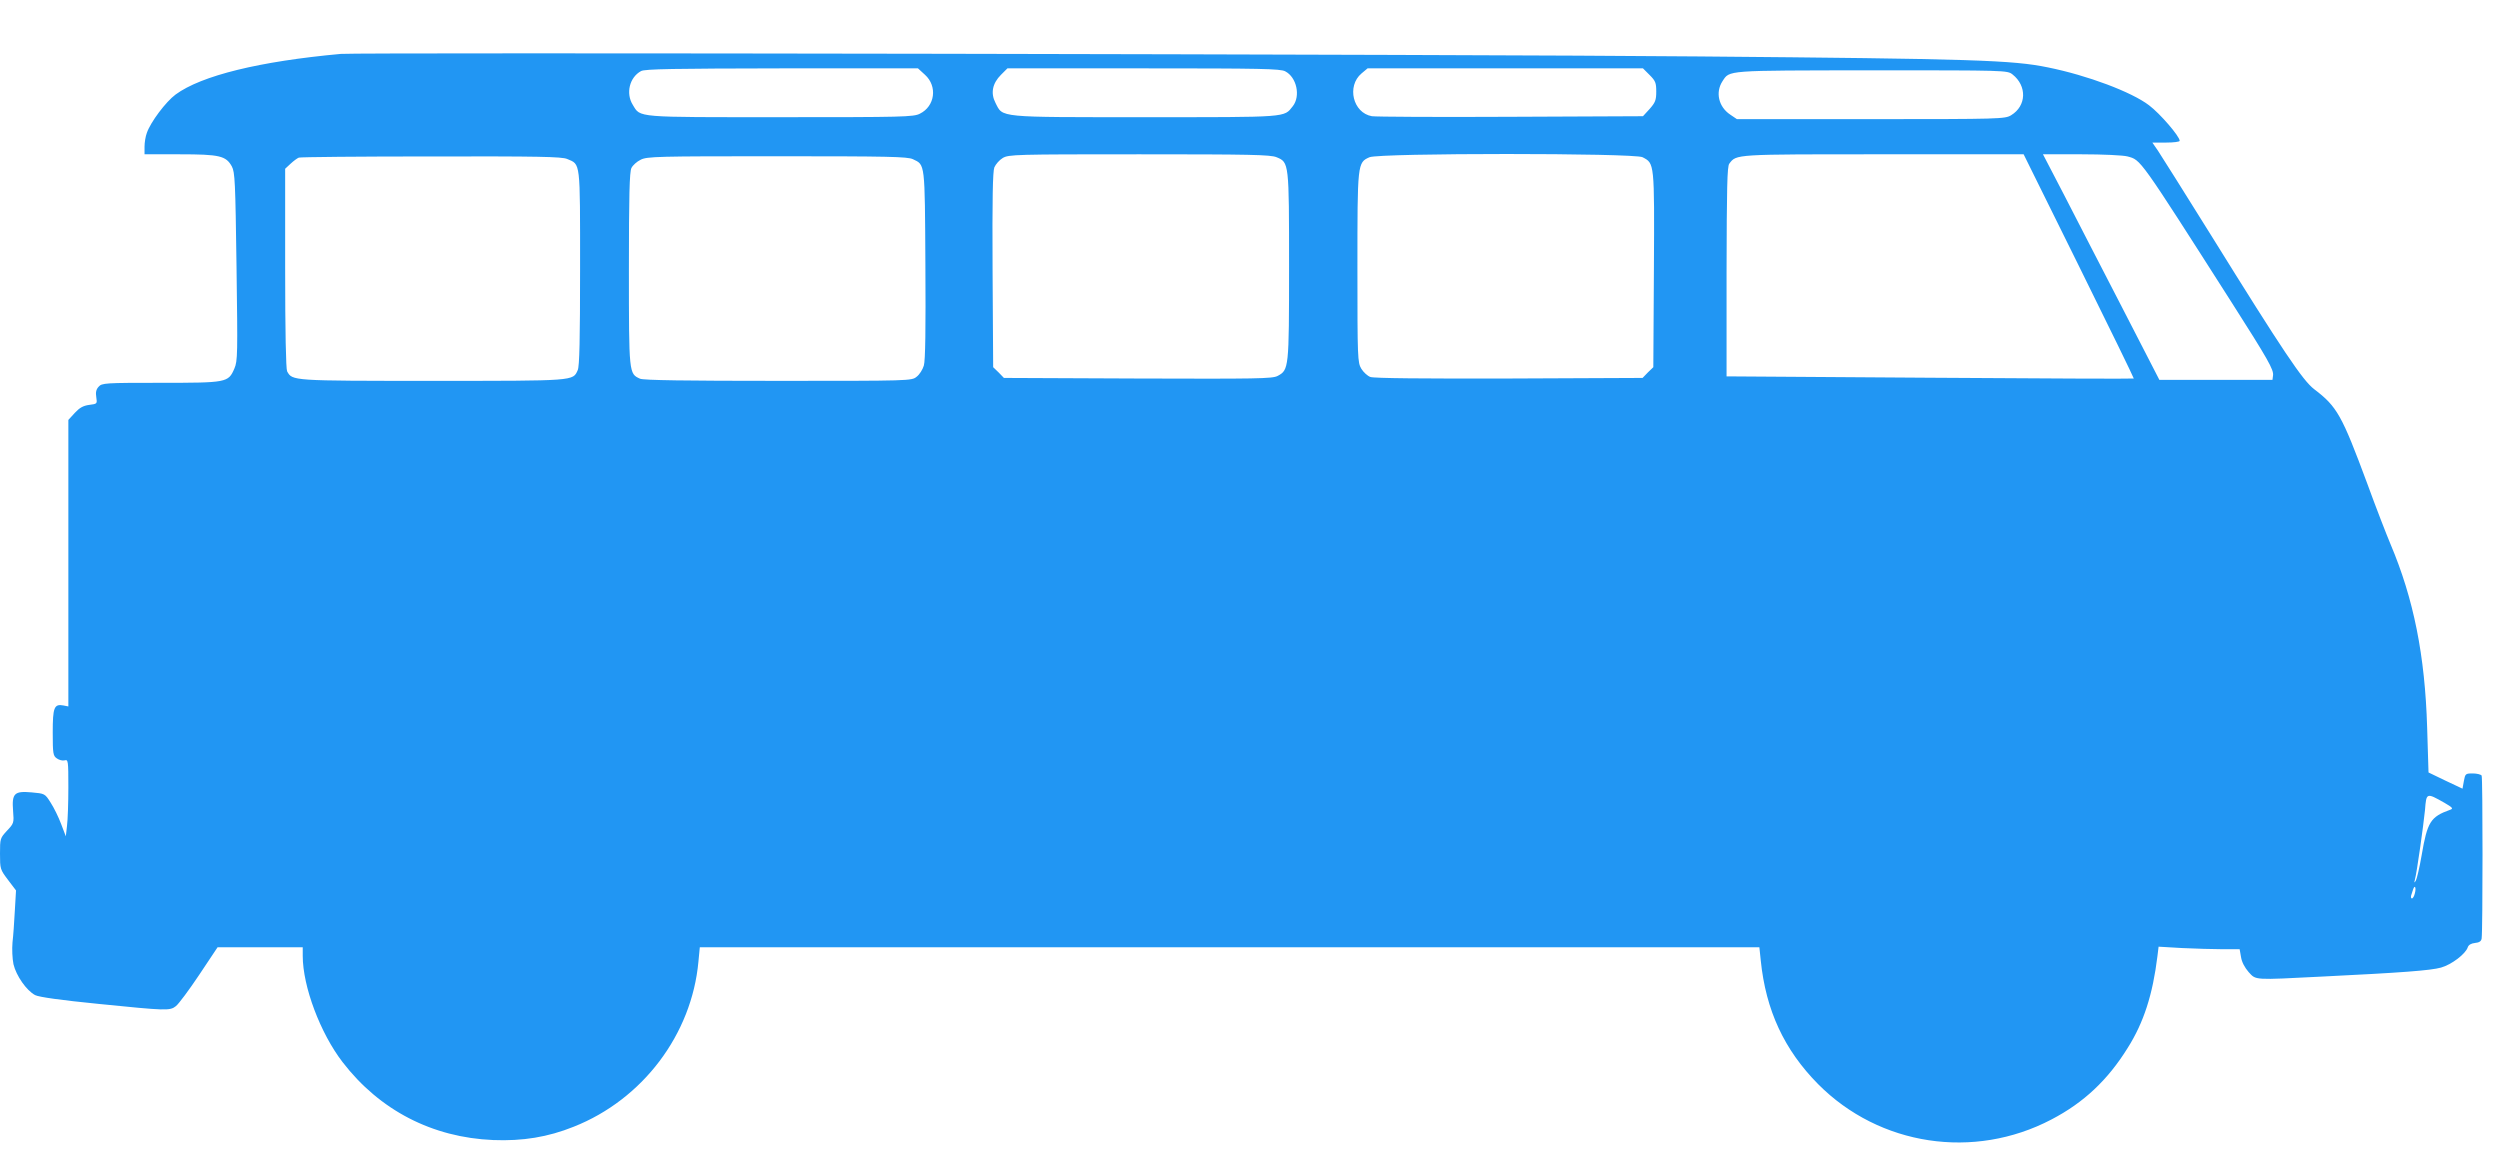 <?xml version="1.0" standalone="no"?>
<!DOCTYPE svg PUBLIC "-//W3C//DTD SVG 20010904//EN"
 "http://www.w3.org/TR/2001/REC-SVG-20010904/DTD/svg10.dtd">
<svg version="1.0" xmlns="http://www.w3.org/2000/svg"
 width="1280pt" height="591pt" viewBox="0 0 1280 591"
 preserveAspectRatio="xMidYMid meet">
<g transform="translate(0,591) scale(0.1,-0.1)"
fill="#2196f3" stroke="none">
<path d="M1745 5634 c-417 -38 -714 -111 -846 -208 -50 -37 -128 -141 -147
-196 -7 -18 -12 -50 -12 -71 l0 -39 180 0 c205 0 237 -8 267 -62 16 -30 18
-78 24 -513 6 -448 6 -483 -11 -522 -31 -72 -38 -73 -378 -73 -285 0 -300 -1
-317 -20 -13 -14 -16 -29 -12 -54 5 -33 5 -34 -36 -39 -31 -4 -50 -15 -74 -41
l-33 -36 0 -733 0 -734 -25 5 c-48 9 -55 -10 -55 -139 0 -108 2 -119 21 -132
11 -8 29 -13 40 -10 18 5 19 -1 19 -138 0 -79 -3 -168 -7 -198 l-6 -53 -24 63
c-13 35 -37 84 -54 110 -29 46 -30 46 -97 52 -89 8 -102 -5 -95 -95 5 -61 4
-64 -31 -101 -35 -38 -36 -40 -36 -118 0 -78 1 -81 41 -134 l41 -54 -6 -103
c-3 -57 -8 -130 -12 -163 -3 -34 -1 -82 5 -112 14 -59 67 -135 111 -158 19
-10 133 -26 325 -45 348 -35 365 -36 396 -11 13 10 67 82 119 160 l94 141 218
0 218 0 0 -44 c0 -157 90 -396 204 -544 190 -247 460 -386 771 -399 151 -6
280 15 412 68 354 140 605 473 639 846 l7 73 2712 0 2713 0 7 -67 c26 -256
120 -458 294 -634 314 -316 797 -389 1194 -181 165 86 288 201 391 367 82 130
128 273 152 469 l6 49 120 -7 c67 -3 160 -6 208 -6 l87 0 7 -40 c4 -26 19 -54
39 -77 39 -42 22 -41 377 -23 406 20 555 31 608 46 54 15 126 70 137 104 4 12
17 20 37 22 22 2 32 9 34 23 6 43 6 824 0 834 -4 6 -25 11 -46 11 -37 0 -38
-2 -45 -39 l-7 -39 -87 41 -87 42 -7 230 c-11 369 -69 659 -188 940 -21 50
-75 189 -119 310 -130 350 -154 393 -271 482 -59 45 -158 192 -528 788 -134
215 -256 409 -272 433 l-29 42 70 0 c39 0 70 4 70 9 0 23 -101 140 -157 182
-89 68 -315 153 -518 194 -180 37 -377 44 -1785 56 -1164 11 -6863 21 -6955
13z m2991 -107 c65 -59 51 -161 -26 -199 -32 -17 -88 -18 -713 -18 -748 0
-717 -3 -757 63 -37 59 -17 141 42 173 18 11 172 13 721 14 l697 0 36 -33z
m1844 18 c59 -30 80 -127 39 -179 -46 -58 -18 -56 -756 -56 -761 0 -727 -3
-766 73 -26 50 -16 100 28 144 l33 33 696 0 c604 0 701 -2 726 -15z m1866 -19
c30 -30 34 -40 34 -85 0 -44 -5 -56 -34 -89 l-34 -37 -679 -3 c-373 -2 -692 0
-709 3 -97 17 -130 154 -53 219 l31 26 705 0 705 0 34 -34z m1858 3 c75 -59
72 -161 -7 -209 -31 -19 -55 -20 -718 -20 l-686 0 -34 23 c-60 40 -77 114 -40
171 38 57 9 55 762 56 691 0 696 0 723 -21z m-3768 -424 c64 -26 64 -28 64
-560 0 -523 -1 -529 -59 -560 -27 -14 -106 -15 -716 -13 l-685 3 -27 28 -28
27 -3 497 c-2 369 1 505 9 526 7 16 26 38 43 48 30 18 63 19 699 19 564 0 673
-2 703 -15z m1874 0 c61 -32 61 -25 58 -575 l-3 -500 -28 -27 -27 -28 -684 -3
c-436 -1 -693 1 -710 8 -14 5 -35 24 -46 42 -19 32 -20 51 -20 516 0 536 0
540 62 567 51 22 1356 22 1398 0z m2234 -557 c156 -315 282 -574 281 -576 -2
-2 -471 0 -1044 4 l-1041 7 0 536 c1 427 3 540 14 553 37 49 23 48 789 48
l718 0 283 -572z m249 561 c69 -19 56 0 534 -749 185 -290 215 -343 211 -372
l-3 -23 -289 0 -290 0 -193 375 c-106 206 -241 466 -298 578 l-105 202 198 0
c108 0 214 -5 235 -11z m-7989 -13 c69 -29 66 -6 66 -558 0 -364 -3 -504 -12
-523 -25 -56 -9 -55 -743 -55 -724 0 -718 0 -745 49 -6 13 -10 199 -10 528 l0
509 28 26 c15 14 34 28 42 31 8 3 313 6 678 6 545 1 669 -1 696 -13z m1770 -1
c63 -30 61 -13 64 -540 2 -324 0 -492 -8 -517 -6 -20 -22 -46 -37 -57 -25 -21
-35 -21 -709 -21 -470 0 -690 3 -707 11 -57 26 -57 23 -57 561 0 374 3 499 13
518 7 14 28 33 47 42 32 17 87 18 698 18 570 0 668 -2 696 -15z m7841 -3295
c43 -25 47 -30 30 -36 -101 -36 -117 -62 -146 -232 -11 -64 -25 -123 -30 -131
-8 -13 -9 -12 -5 4 10 35 44 278 52 358 7 89 7 89 99 37z m-151 -464 c-3 -14
-10 -26 -15 -26 -5 0 -6 7 -4 15 3 8 7 22 10 31 9 27 17 9 9 -20z"/>
</g>
</svg>
